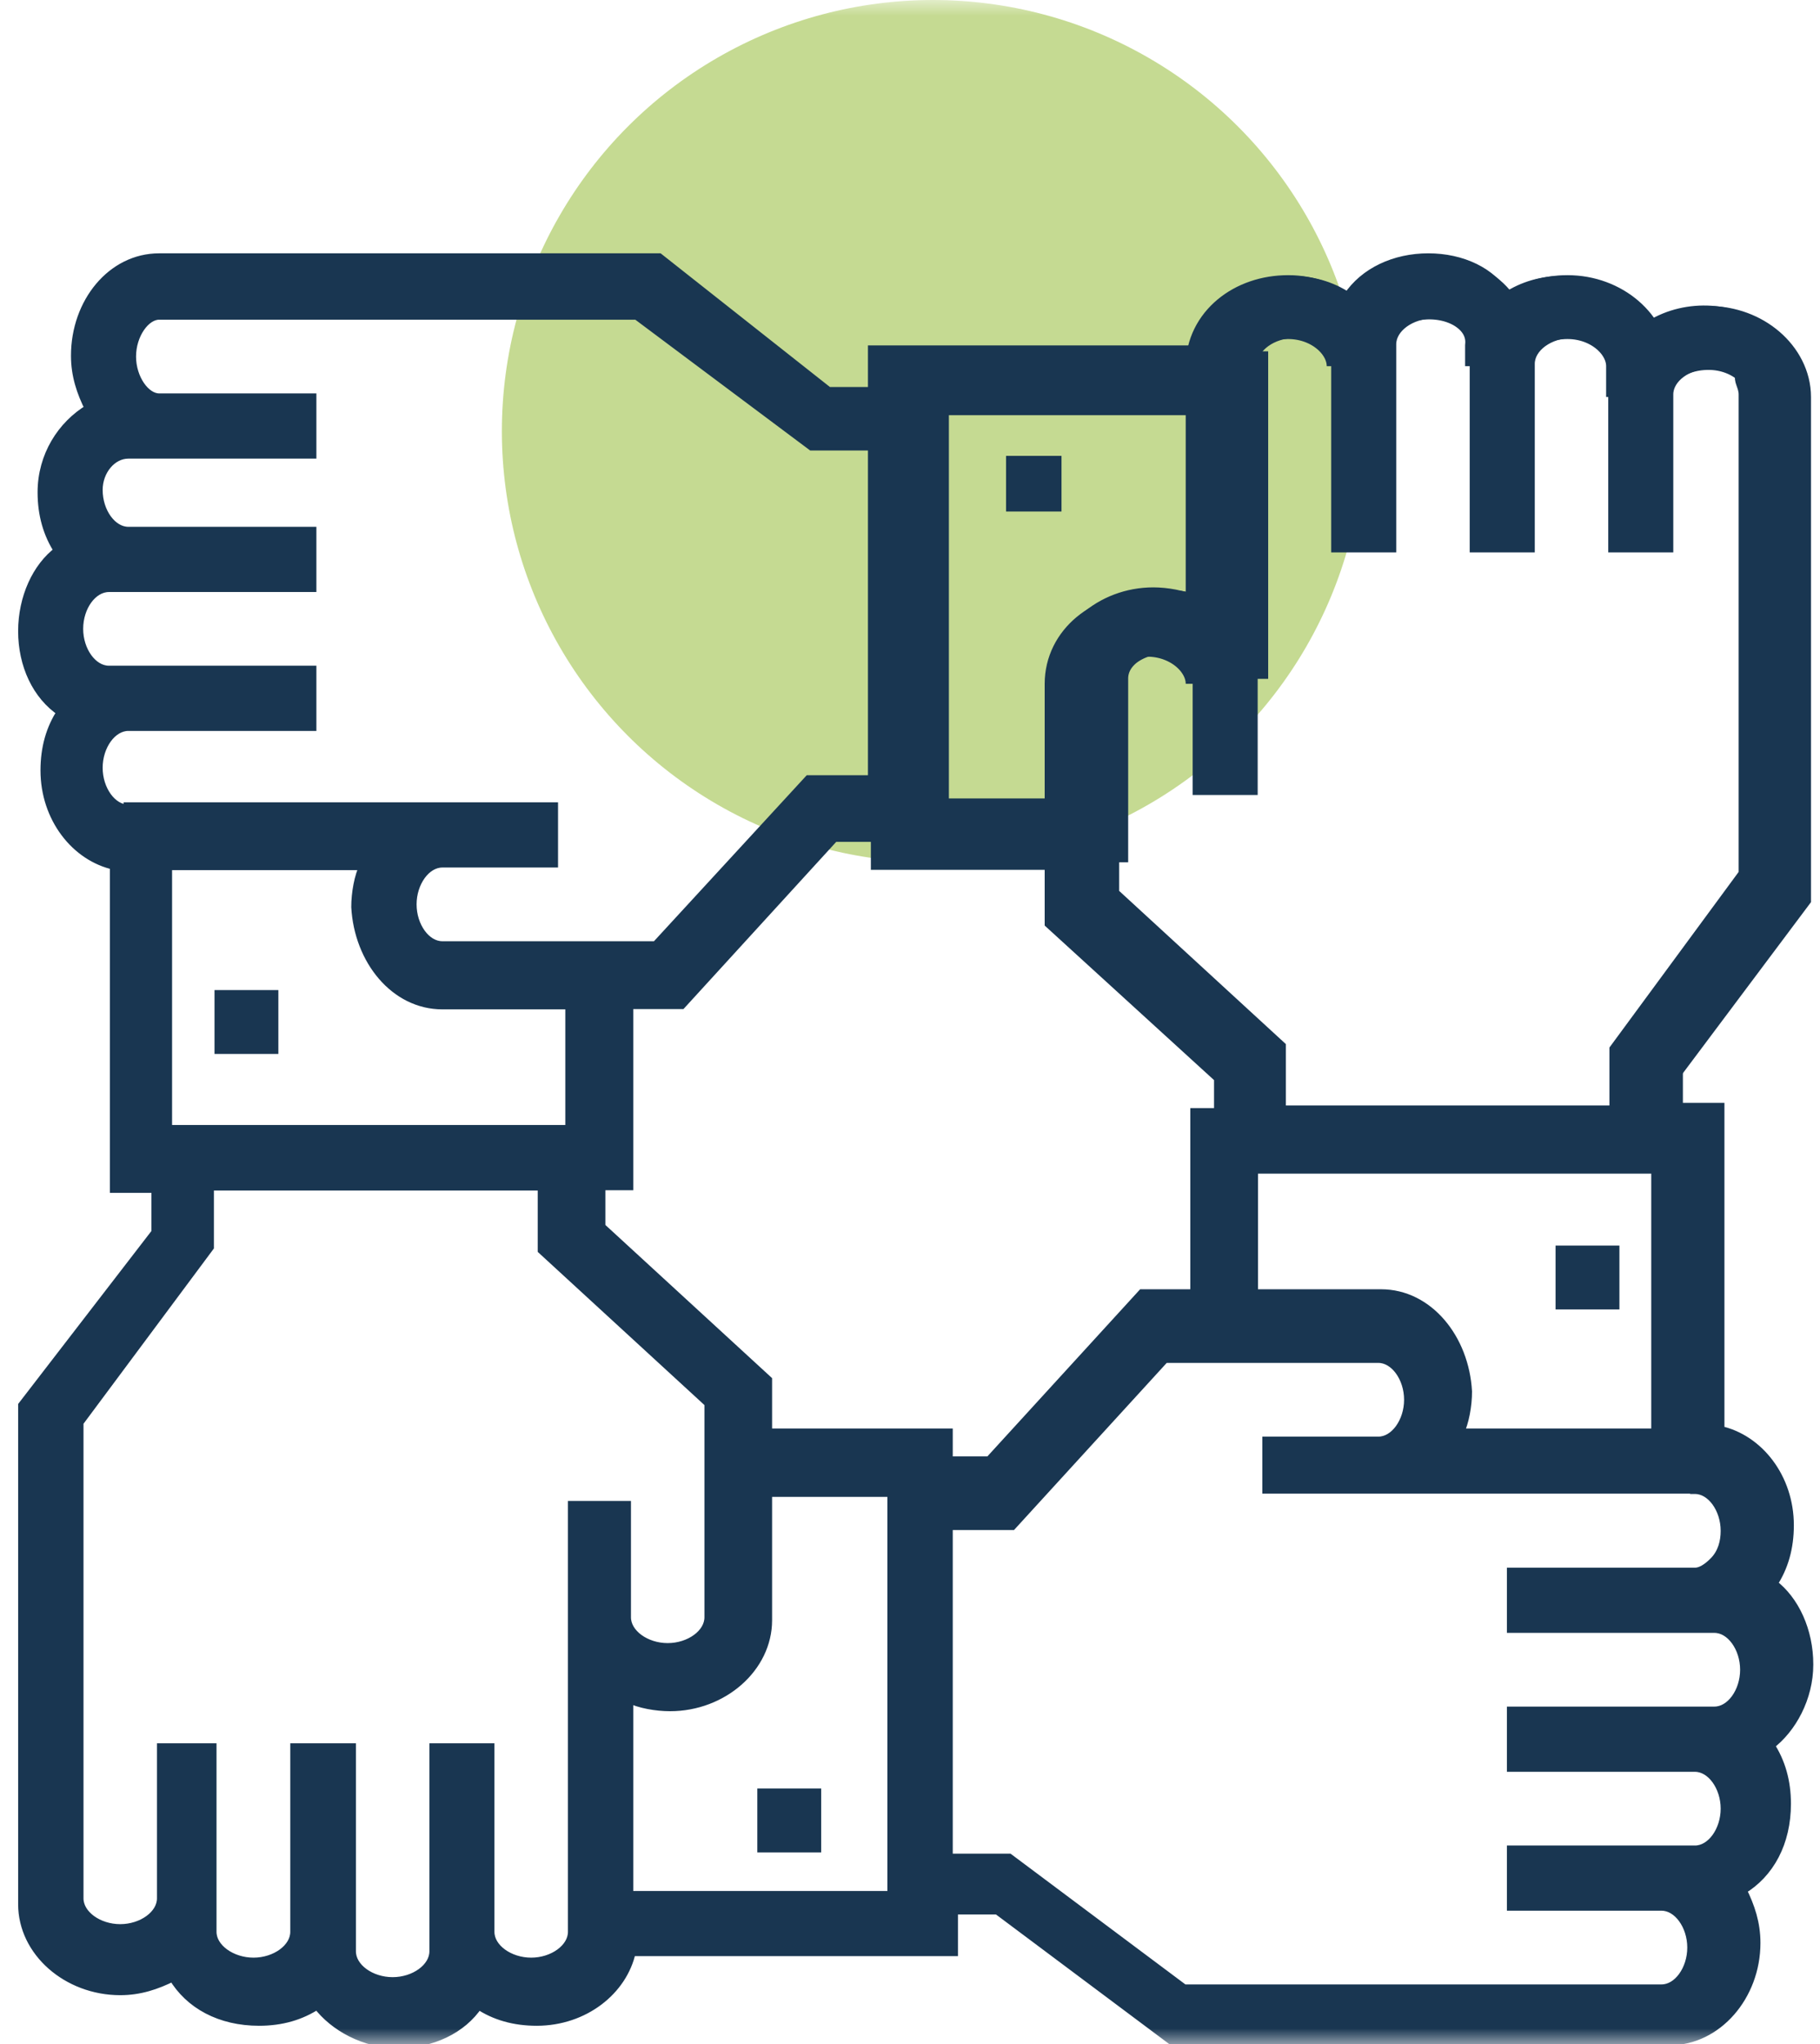 <?xml version="1.0" encoding="UTF-8"?>
<svg width="57px" height="64px" viewBox="0 0 57 64" version="1.1" xmlns="http://www.w3.org/2000/svg" xmlns:xlink="http://www.w3.org/1999/xlink">
    <!-- Generator: Sketch 56.3 (81716) - https://sketch.com -->
    <title>Compromise</title>
    <desc>Created with Sketch.</desc>
    <defs>
        <rect id="path-1" x="0" y="0" width="64" height="64"></rect>
    </defs>
    <g id="Desktop" stroke="none" stroke-width="1" fill="none" fill-rule="evenodd">
        <g id="Compromise" transform="translate(-4, 0)">
            <mask id="mask-2" fill="white">
                <use xlink:href="#path-1"></use>
            </mask>
            <g id="Mask"></g>
            <g mask="url(#mask-2)">
                <g transform="translate(4, 0)">
                    <circle id="Oval" stroke="none" fill="#78AA00" fill-rule="evenodd" opacity="0.426" style="mix-blend-mode: multiply;" cx="29.218" cy="13.5" r="13.5"></circle>
                    <path d="M28.718,12 L38.718,12 L38.718,21.256 C38.718,20.324 37.755,19.471 36.525,19.471 C35.911,19.471 35.36,19.666 34.966,19.977 C34.571,20.297 34.333,20.741 34.333,21.247 L34.333,26 L28.718,26 L28.718,12 L28.718,12 Z" id="Path" stroke="#193651" stroke-width="2" fill="none" fill-rule="nonzero"></path>
                    <path d="M51.57,36 L51.57,33.452 L55.718,27.914 L55.718,12.431 C55.718,11.465 54.748,10.582 53.51,10.582 C52.272,10.582 51.302,11.373 51.302,12.431 L51.302,11.465 C51.302,10.499 50.331,9.616 49.093,9.616 C47.855,9.616 46.885,10.408 46.885,11.465 L46.885,10.849 C46.977,9.791 45.998,9 44.76,9 C43.522,9 42.551,9.791 42.551,10.849 L42.551,11.465 C42.551,10.499 41.581,9.616 40.343,9.616 C39.105,9.616 38.135,10.408 38.135,11.465 L38.135,21.41 C38.135,20.444 37.165,19.561 35.927,19.561 L35.927,19.561 C34.688,19.561 33.718,20.352 33.718,21.41 L33.718,28.539 L39.022,33.378 L39.022,35.926" id="Path" stroke="#193651" stroke-width="2" fill="none" fill-rule="nonzero"></path>
                    <path d="M52.718,36 L52.718,46 L42.892,46 C43.891,46 44.804,45.029 44.804,43.789 C44.804,43.169 44.595,42.614 44.262,42.217 C43.92,41.819 43.444,41.578 42.902,41.578 L37.718,41.578 L37.718,36 L52.718,36 L52.718,36 Z" id="Path" stroke="none" fill="#FDBF5E" fill-rule="nonzero" opacity="0"></path>
                    <rect id="Rectangle" stroke="none" fill="#193651" fill-rule="nonzero" x="48.718" y="39" width="2" height="2"></rect>
                    <path d="M28.718,58.867 L31.266,58.867 L36.804,63 L52.287,63 C53.253,63 54.136,62.033 54.136,60.8 C54.136,59.567 53.345,58.6 52.287,58.6 L53.253,58.6 C54.219,58.6 55.102,57.633 55.102,56.4 C55.102,55.167 54.311,54.2 53.253,54.2 L53.869,54.2 C54.835,54.2 55.718,53.233 55.718,52 C55.718,50.767 54.927,49.8 53.869,49.8 L53.253,49.8 C54.219,49.8 55.102,48.833 55.102,47.6 C55.102,46.367 54.311,45.4 53.253,45.4 L43.318,45.4 C44.283,45.4 45.167,44.433 45.167,43.2 L45.167,43.2 C45.167,41.967 44.375,41 43.318,41 L36.188,41 L31.349,46.284 L28.801,46.284" id="Path" stroke="none" fill="none" fill-rule="nonzero"></path>
                    <path d="M29.718,46 L29.718,61 L19.718,61 L19.718,51.181 C19.718,52.179 20.69,53.091 21.929,53.091 C23.169,53.091 24.14,52.274 24.14,51.181 L24.14,46 L29.718,46 L29.718,46 Z" id="Path" stroke="none" fill="#4FBF9F" fill-rule="nonzero" opacity="0"></path>
                    <rect id="Rectangle" stroke="none" fill="#193651" fill-rule="nonzero" x="23.718" y="56" width="2" height="2"></rect>
                    <path d="M18.443,39.64 L18.443,37.092 L5.86,37 L5.86,39.548 L1.718,45.086 L1.718,60.569 C1.718,61.535 2.685,62.418 3.918,62.418 C5.152,62.418 6.118,61.535 6.118,60.569 L6.118,61.535 C6.118,62.501 7.085,63.384 8.318,63.384 C9.552,63.384 10.518,62.592 10.518,61.535 L10.518,62.151 C10.518,63.117 11.485,64 12.718,64 C13.952,64 14.918,63.209 14.918,62.151 L14.918,61.535 C14.918,62.501 15.885,63.384 17.118,63.384 C18.352,63.384 19.318,62.592 19.318,61.535 L19.318,51.599 C19.318,52.565 20.285,53.448 21.518,53.448 C22.752,53.448 23.718,52.657 23.718,51.599 L23.718,44.47 L18.443,39.64 Z" id="Path" stroke="none" fill="none" fill-rule="nonzero"></path>
                    <path d="M19.718,31.385 L19.718,37 L4.718,37 L4.718,27 L14.63,27 C13.631,27 12.718,27.963 12.718,29.193 C12.718,30.422 13.536,31.385 14.63,31.385 L19.718,31.385 L19.718,31.385 Z" id="Path" stroke="none" fill="#F16051" fill-rule="nonzero" opacity="0"></path>
                    <rect id="Rectangle" stroke="none" fill="#193651" fill-rule="nonzero" x="6.718" y="31" width="2" height="2"></rect>
                    <path d="M26.246,13.15 L20.693,9 L5.168,9 C4.2,9 3.406,9.971 3.406,11.209 C3.406,12.448 4.2,13.419 5.168,13.419 L4.19,13.419 C3.222,13.419 2.336,14.389 2.336,15.535 C2.336,16.774 3.13,17.744 4.19,17.744 L3.572,17.744 C2.512,17.744 1.718,18.715 1.718,19.954 C1.718,21.192 2.521,22.163 3.572,22.163 L4.19,22.163 C3.222,22.163 2.336,23.134 2.336,24.372 C2.336,25.611 3.13,26.581 4.19,26.581 L14.162,26.581 C13.193,26.581 12.308,27.552 12.308,28.791 C12.308,30.029 13.101,31 14.162,31 L21.311,31 L26.163,25.694 L28.718,25.694 L28.718,13.326 L26.246,13.15 Z" id="Path" stroke="none" fill="none" fill-rule="nonzero"></path>
                    <g id="Group" stroke="none" stroke-width="1" fill="none" fill-rule="evenodd" transform="translate(0.718, 8)">
                        <path d="M55.667,19.961 L55.667,4.359 C55.667,3.666 55.322,2.873 54.712,2.444 C53.666,1.568 52.102,1.486 50.974,2.179 C50.455,1.304 49.491,0.784 48.281,0.784 C47.581,0.784 46.981,0.957 46.453,1.304 C46.017,0.52 45.061,0.082 44.015,0.082 C42.969,0.082 42.014,0.52 41.496,1.304 C40.977,0.957 40.368,0.784 39.668,0.784 C38.185,0.784 36.975,1.742 36.711,2.964 L26.615,2.964 L26.615,4.268 L25.223,4.268 L19.92,0.082 L4.266,0.082 C2.783,0.082 1.655,1.477 1.655,3.137 C1.655,3.748 1.828,4.268 2.092,4.797 C1.219,5.316 0.609,6.283 0.609,7.414 C0.609,8.107 0.782,8.718 1.128,9.247 C0.437,9.757 0,10.724 0,11.763 C0,12.812 0.437,13.77 1.219,14.289 C0.873,14.809 0.7,15.42 0.7,16.122 C0.7,17.609 1.656,18.821 2.874,19.086 L2.874,29.199 L4.175,29.199 L4.175,30.594 L0,36.011 L0,51.622 C0,53.108 1.392,54.321 3.047,54.321 C3.657,54.321 4.175,54.148 4.703,53.884 C5.221,54.759 6.185,55.279 7.395,55.279 C8.096,55.279 8.696,55.106 9.223,54.759 C9.742,55.452 10.706,55.981 11.743,55.981 C12.78,55.981 13.744,55.543 14.263,54.759 C14.781,55.106 15.39,55.279 16.091,55.279 C17.573,55.279 18.783,54.321 19.047,53.099 L29.134,53.099 L29.134,51.795 L30.526,51.795 L36.002,55.89 L51.574,55.89 C53.057,55.89 54.267,54.494 54.267,52.835 C54.267,52.224 54.094,51.704 53.83,51.175 C54.703,50.655 55.222,49.689 55.222,48.476 C55.222,47.783 55.049,47.172 54.703,46.643 C55.395,46.123 55.922,45.157 55.922,44.117 C55.922,43.069 55.486,42.111 54.794,41.591 C55.14,41.071 55.313,40.46 55.313,39.758 C55.313,38.272 54.358,37.059 53.139,36.795 L53.139,26.682 L51.838,26.682 L51.838,25.287 L55.667,19.961 Z M28.443,4.614 L36.702,4.614 L36.702,10.806 C36.357,10.633 35.829,10.541 35.402,10.541 C33.746,10.541 32.354,11.763 32.354,13.241 L32.354,17.253 L28.443,17.253 L28.443,4.614 Z M3.302,17.344 C2.783,17.344 2.347,16.733 2.347,16.04 C2.347,15.347 2.783,14.736 3.302,14.736 L3.302,14.736 L9.041,14.736 L9.041,12.994 L3.302,12.994 L2.693,12.994 C2.174,12.994 1.737,12.383 1.737,11.69 C1.737,10.988 2.174,10.387 2.693,10.387 L9.041,10.387 L9.041,8.645 L3.302,8.645 L3.302,8.645 C2.783,8.645 2.347,8.034 2.347,7.341 C2.347,6.73 2.783,6.21 3.302,6.21 L9.041,6.21 L9.041,4.468 L4.266,4.468 C3.829,4.468 3.393,3.857 3.393,3.164 C3.393,2.471 3.829,1.86 4.266,1.86 L19.229,1.86 L24.705,5.955 L26.615,5.955 L26.615,16.423 L24.614,16.423 L19.829,21.621 L13.135,21.621 C12.616,21.621 12.179,21.01 12.179,20.317 C12.179,19.624 12.616,19.013 13.135,19.013 L13.135,19.013 L16.609,19.013 L16.609,17.271 L13.125,17.271 L3.302,17.271 L3.302,17.344 Z M13.135,23.454 L17.137,23.454 L17.137,27.375 L4.521,27.375 L4.521,19.095 L10.697,19.095 C10.524,19.442 10.433,19.97 10.433,20.399 C10.524,22.059 11.652,23.454 13.135,23.454 Z M17.219,39.147 L17.219,52.488 C17.219,53.008 16.609,53.446 15.918,53.446 C15.227,53.446 14.617,53.008 14.617,52.488 L14.617,46.734 L12.88,46.734 L12.88,53.099 C12.88,53.619 12.27,54.057 11.579,54.057 C10.888,54.057 10.279,53.619 10.279,53.099 L10.279,46.734 L8.523,46.734 L8.523,52.488 C8.523,53.008 7.914,53.446 7.222,53.446 C6.531,53.446 5.913,53.008 5.913,52.488 L5.913,46.734 L4.348,46.734 L4.348,51.44 C4.348,51.96 3.738,52.397 3.047,52.397 C2.356,52.397 1.747,51.96 1.747,51.44 L1.747,36.53 L5.831,31.041 L5.831,29.126 L16.273,29.126 L16.273,31.132 L21.494,35.928 L21.494,42.64 C21.494,43.16 20.884,43.597 20.193,43.597 C19.502,43.597 18.893,43.16 18.893,42.64 L18.893,39.147 L17.219,39.147 Z M27.224,51.358 L18.965,51.358 L18.965,45.166 C19.311,45.339 19.838,45.43 20.266,45.43 C21.921,45.43 23.313,44.208 23.313,42.731 L23.313,38.719 L27.224,38.719 L27.224,51.358 L27.224,51.358 Z M23.313,36.877 L23.313,35.217 L18.092,30.421 L18.092,29.117 L18.965,29.117 L18.965,23.445 L20.621,23.445 L25.405,18.21 L26.706,18.21 L26.706,19.086 L32.363,19.086 L32.363,20.746 L37.585,25.542 L37.585,26.846 L36.711,26.846 L36.711,32.518 L35.056,32.518 L30.271,37.752 L28.971,37.752 L28.971,36.877 L23.313,36.877 L23.313,36.877 Z M52.366,38.628 C52.884,38.628 53.321,39.239 53.321,39.932 C53.321,40.278 53.23,40.625 52.975,40.889 C52.884,40.98 52.629,41.236 52.366,41.236 L46.626,41.236 L46.626,42.977 L52.975,42.977 C53.494,42.977 53.93,43.588 53.93,44.281 C53.93,44.974 53.494,45.585 52.975,45.585 L46.626,45.585 L46.626,47.327 L52.366,47.327 C52.884,47.327 53.321,47.938 53.321,48.631 C53.321,49.324 52.884,49.935 52.366,49.935 L46.626,49.935 L46.626,51.676 L51.32,51.676 C51.838,51.676 52.275,52.287 52.275,52.98 C52.275,53.673 51.838,54.284 51.32,54.284 L36.357,54.284 L30.881,50.19 L28.971,50.19 L28.971,39.758 L30.972,39.758 L35.756,34.524 L42.451,34.524 C42.969,34.524 43.406,35.135 43.406,35.828 C43.406,36.521 42.969,37.132 42.451,37.132 L38.967,37.132 L38.967,38.618 L52.365,38.618 L52.365,38.628 L52.366,38.628 Z M42.533,32.518 L38.531,32.518 L38.531,28.597 L51.147,28.597 L51.147,36.877 L44.971,36.877 C45.143,36.53 45.234,36.001 45.234,35.573 C45.143,33.913 44.015,32.518 42.533,32.518 Z M49.837,24.849 L49.837,26.764 L39.404,26.764 L39.404,24.758 L34.183,19.961 L34.183,13.25 C34.183,12.73 34.792,12.292 35.483,12.292 C36.175,12.292 36.784,12.73 36.784,13.25 L36.784,16.742 L38.521,16.742 L38.521,3.392 C38.521,2.872 39.131,2.435 39.822,2.435 C40.513,2.435 41.123,2.872 41.123,3.392 L41.123,9.146 L42.86,9.146 L42.86,2.781 C42.86,2.261 43.469,1.824 44.161,1.824 C44.852,1.824 45.461,2.261 45.461,2.781 L45.461,9.146 L47.199,9.146 L47.199,3.392 C47.199,2.872 47.808,2.435 48.499,2.435 C49.2,2.435 49.8,2.872 49.8,3.392 L49.8,9.146 L51.537,9.146 L51.537,4.35 C51.537,3.83 52.147,3.392 52.838,3.392 C53.184,3.392 53.538,3.483 53.793,3.739 C53.702,3.912 53.884,4.085 53.884,4.35 L53.884,19.35 L49.837,24.849 Z" id="Shape" stroke="#193651" stroke-width="0.3" fill="#193651" fill-rule="nonzero"></path>
                        <rect id="Rectangle" fill="#193651" fill-rule="nonzero" x="30.79" y="6.274" width="1.737" height="1.742"></rect>
                    </g>
                </g>
            </g>
        </g>
    </g>
</svg>